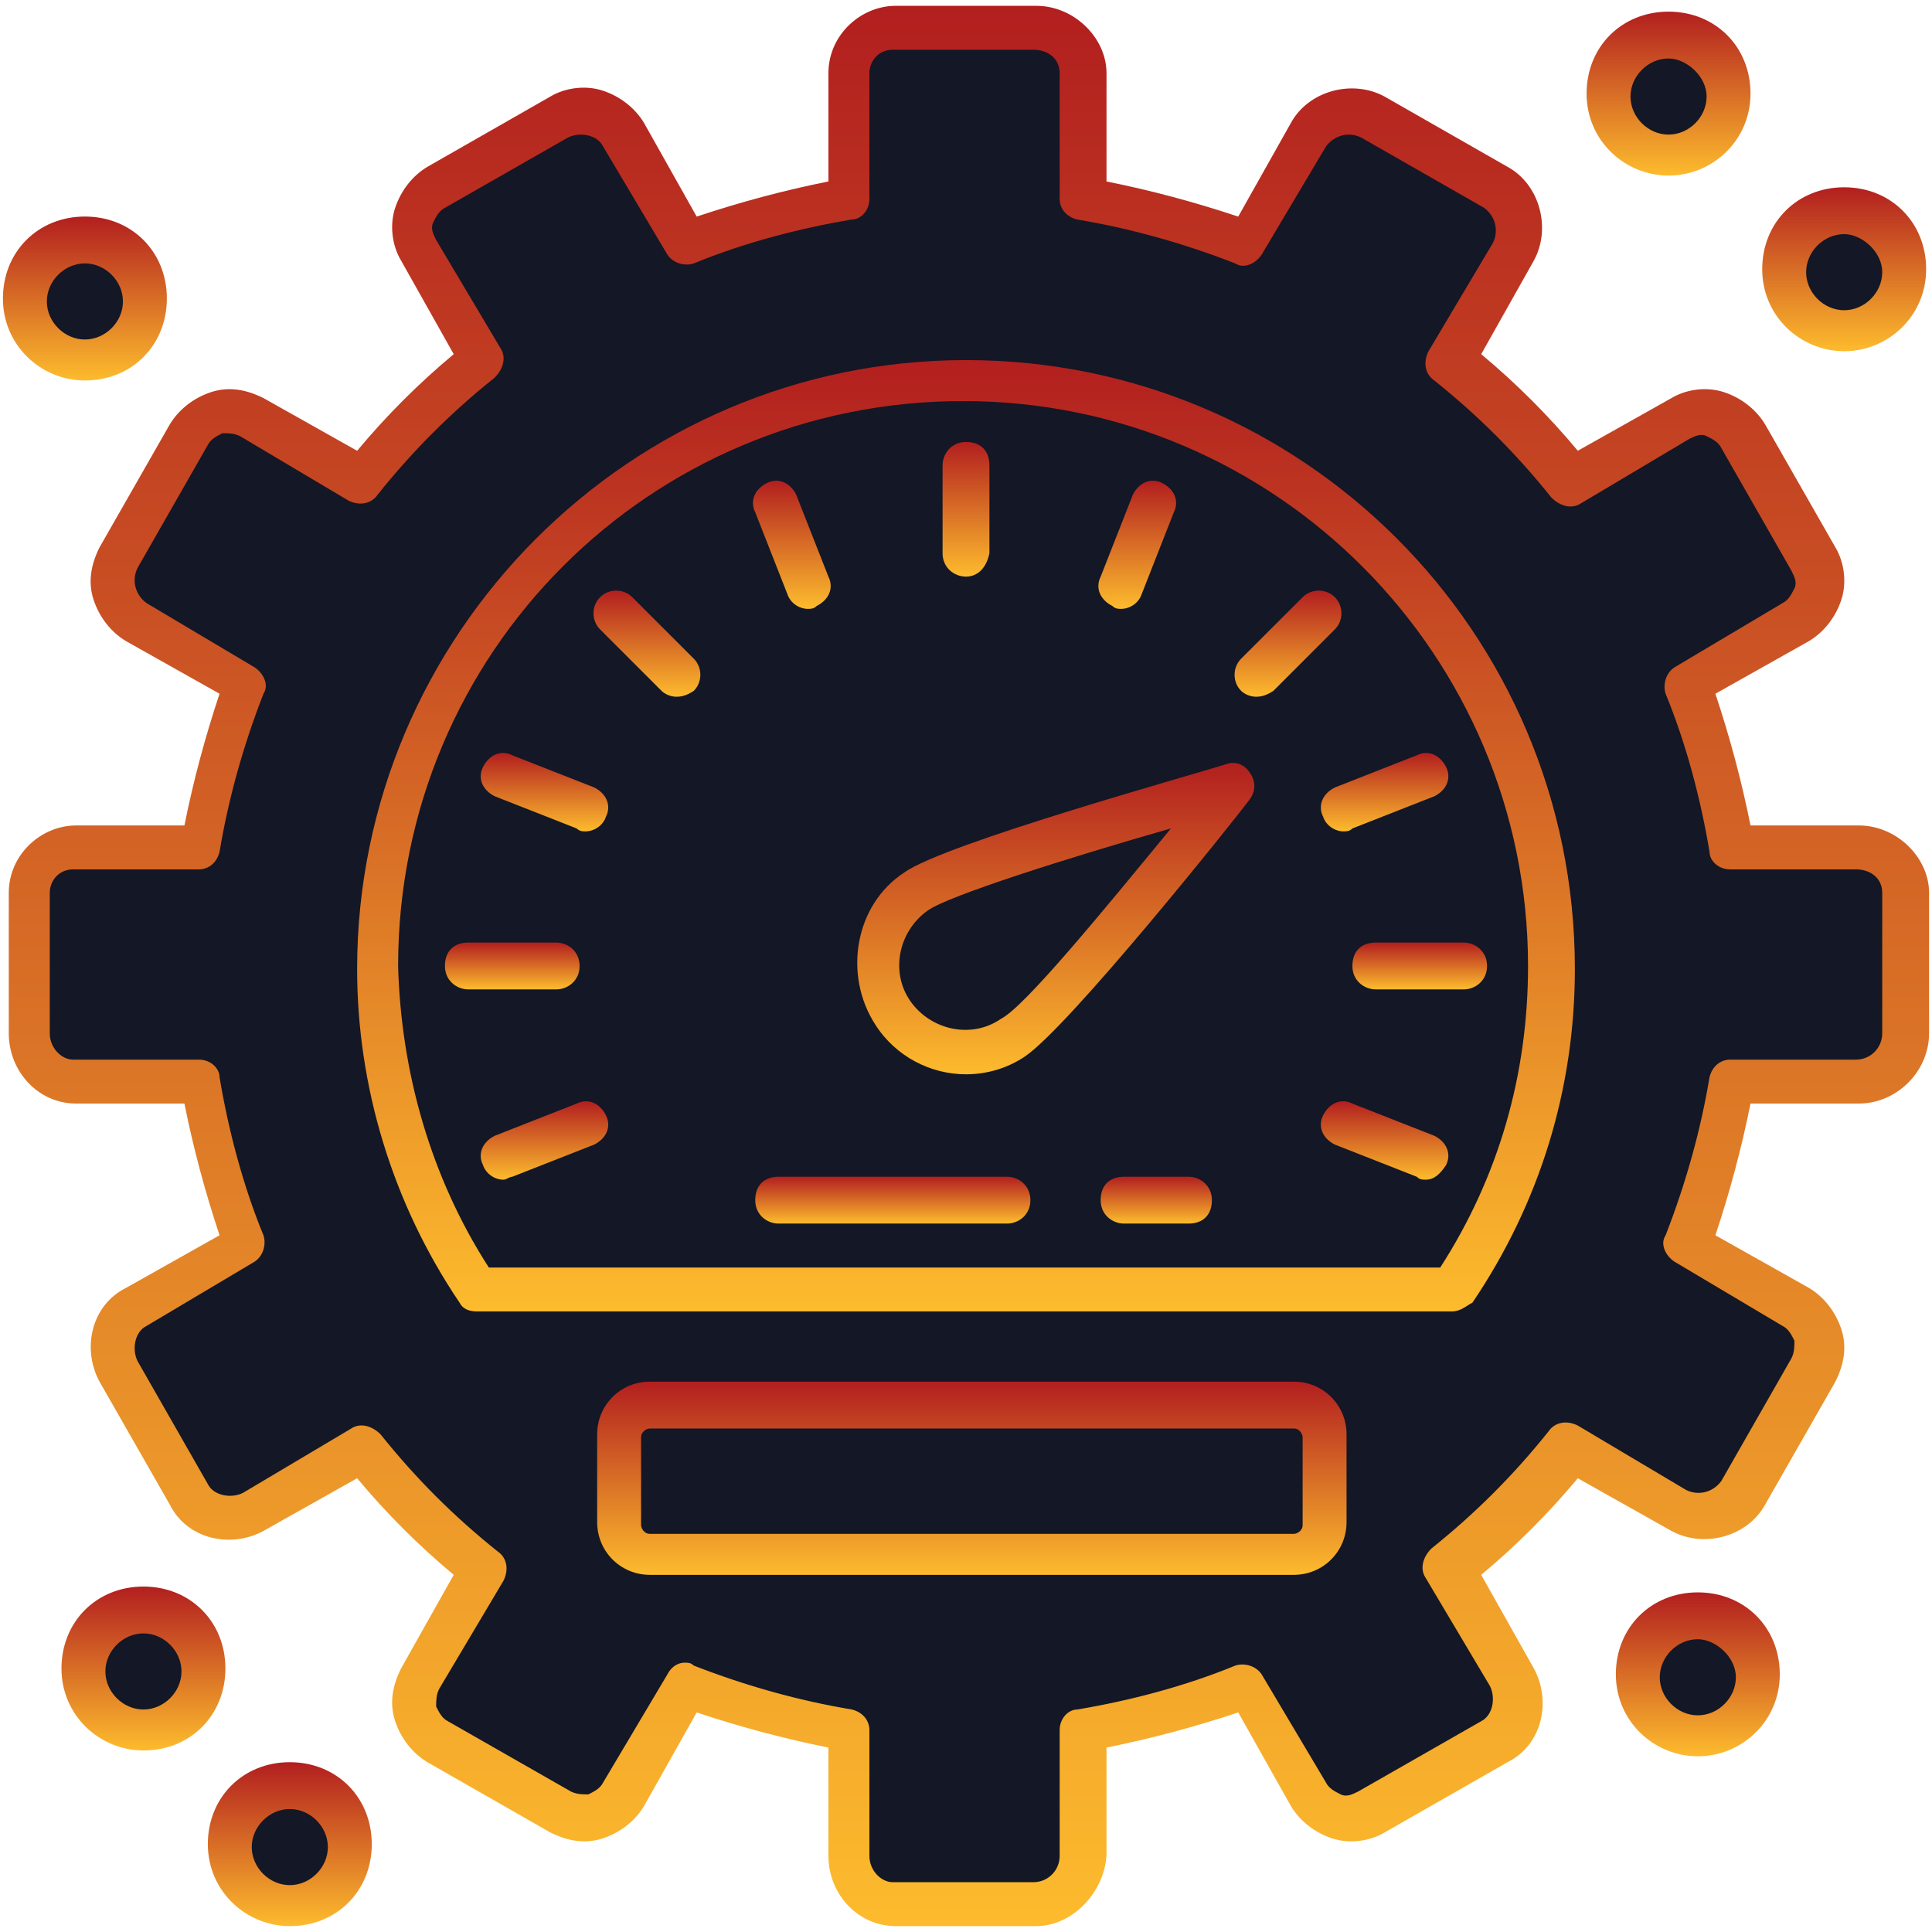 <svg fill="none" height="66" viewBox="0 0 66 66" width="66" xmlns="http://www.w3.org/2000/svg" xmlns:xlink="http://www.w3.org/1999/xlink"><linearGradient id="a"><stop offset="0" stop-color="#b21f1f"/><stop offset="1" stop-color="#fdbb2d"/></linearGradient><linearGradient id="b" gradientUnits="userSpaceOnUse" x1="33.1" x2="33.1" xlink:href="#a" y1=".199" y2="65.799"/><linearGradient id="c" gradientUnits="userSpaceOnUse" x1="36.068" x2="36.068" xlink:href="#a" y1="26.062" y2="36.7"/><linearGradient id="d" gradientUnits="userSpaceOnUse" x1="17.5" x2="17.5" xlink:href="#a" y1="32.199" y2="33.799"/><linearGradient id="e" gradientUnits="userSpaceOnUse" x1="48.5" x2="48.5" xlink:href="#a" y1="32.199" y2="33.799"/><linearGradient id="f" gradientUnits="userSpaceOnUse" x1="33" x2="33" xlink:href="#a" y1="15.098" y2="19.698"/><linearGradient id="g" gradientUnits="userSpaceOnUse" x1="44" x2="44" xlink:href="#a" y1="20.176" y2="23.801"/><linearGradient id="h" gradientUnits="userSpaceOnUse" x1="22.1" x2="22.1" xlink:href="#a" y1="20.176" y2="23.801"/><linearGradient id="i" gradientUnits="userSpaceOnUse" x1="47.3" x2="47.3" xlink:href="#a" y1="37.621" y2="40.3"/><linearGradient id="j" gradientUnits="userSpaceOnUse" x1="18.6" x2="18.6" xlink:href="#a" y1="25.723" y2="28.401"/><linearGradient id="k" gradientUnits="userSpaceOnUse" x1="47.3" x2="47.3" xlink:href="#a" y1="25.723" y2="28.401"/><linearGradient id="l" gradientUnits="userSpaceOnUse" x1="18.6" x2="18.6" xlink:href="#a" y1="37.621" y2="40.3"/><linearGradient id="m" gradientUnits="userSpaceOnUse" x1="38.85" x2="38.85" xlink:href="#a" y1="16.422" y2="20.8"/><linearGradient id="n" gradientUnits="userSpaceOnUse" x1="27.05" x2="27.05" xlink:href="#a" y1="16.422" y2="20.8"/><linearGradient id="o" gradientUnits="userSpaceOnUse" x1="33.2" x2="33.2" xlink:href="#a" y1="47.199" y2="53.799"/><linearGradient id="p" gradientUnits="userSpaceOnUse" x1="33" x2="33" xlink:href="#a" y1="12.301" y2="44.801"/><linearGradient id="q" gradientUnits="userSpaceOnUse" x1="63" x2="63" xlink:href="#a" y1="6.398" y2="11.998"/><linearGradient id="r" gradientUnits="userSpaceOnUse" x1="58" x2="58" xlink:href="#a" y1="54.398" y2="59.998"/><linearGradient id="s" gradientUnits="userSpaceOnUse" x1="9.9" x2="9.9" xlink:href="#a" y1="60.199" y2="65.799"/><linearGradient id="t" gradientUnits="userSpaceOnUse" x1="4.9" x2="4.9" xlink:href="#a" y1="54.199" y2="59.799"/><linearGradient id="u" gradientUnits="userSpaceOnUse" x1="57" x2="57" xlink:href="#a" y1=".398" y2="5.998"/><linearGradient id="v" gradientUnits="userSpaceOnUse" x1="2.9" x2="2.9" xlink:href="#a" y1="7.398" y2="12.998"/><linearGradient id="w" gradientUnits="userSpaceOnUse" x1="30.5" x2="30.5" xlink:href="#a" y1="40.199" y2="41.799"/><linearGradient id="x" gradientUnits="userSpaceOnUse" x1="39.5" x2="39.5" xlink:href="#a" y1="40.199" y2="41.799"/><path d="m63.4 28.998h-4.3c-.3-1.9-.8-3.8-1.5-5.6l3.7-2.2c.8-.4 1-1.4.6-2.2l-2.4-4.2c-.4-.8-1.4-1-2.2-.6l-3.7 2.2c-1.2-1.5-2.6-2.9-4.1-4.1l2.2-3.7c.4-.8.2-1.7-.6-2.2l-4.2-2.4c-.8-.4-1.7-.2-2.2.6l-2.2 3.7c-1.8-.7-3.6-1.2-5.6-1.5v-4.3c0-.9-.7-1.6-1.6-1.6h-4.8c-.9 0-1.6.7-1.6 1.6v4.3c-1.9.3-3.8.8-5.6 1.5l-2.2-3.7c-.4-.8-1.4-1-2.2-.6l-4.2 2.4c-.8.4-1 1.4-.6 2.2l2.2 3.7c-1.5 1.2-2.9 2.6-4.1 4.1l-3.7-2.2c-.8-.4-1.7-.2-2.2.6l-2.4 4.2c-.4.8-.2 1.7.6 2.2l3.7 2.2c-.7 1.8-1.2 3.6-1.5 5.6h-4.3c-.9 0-1.6.7-1.6 1.6v4.8c0 .9.7 1.6 1.6 1.6h4.3c.3 1.9.8 3.8 1.5 5.6l-3.7 2.2c-.8.4-1 1.4-.6 2.2l2.4 4.2c.4.8 1.4 1 2.2.6l3.7-2.2c1.2 1.5 2.6 2.9 4.1 4.1l-2.2 3.7c-.4.8-.2 1.7.6 2.2l4.2 2.4c.8.4 1.7.2 2.2-.6l2.2-3.7c1.8.7 3.6 1.2 5.6 1.5v4.3c0 .9.7 1.6 1.6 1.6h4.8c.9 0 1.6-.7 1.6-1.6v-4.3c1.9-.3 3.8-.8 5.6-1.5l2.2 3.7c.4.8 1.4 1 2.2.6l4.2-2.4c.8-.4 1-1.4.6-2.2l-2.2-3.7c1.5-1.2 2.9-2.6 4.1-4.1l3.7 2.2c.8.4 1.7.2 2.2-.6l2.4-4.2c.4-.8.2-1.7-.6-2.2l-3.7-2.2c.7-1.8 1.2-3.6 1.5-5.6h4.3c.9 0 1.6-.7 1.6-1.6v-4.8c0-.9-.8-1.6-1.6-1.6z" fill="#141725"/><path d="m16.4 53.601-2.2 3.7c-.4.8-.2 1.7.6 2.2l4.2 2.4c.8.4 1.7.2 2.2-.6l2.2-3.7c1.8.7 3.6 1.2 5.6 1.5v4.3c0 .9.7 1.6 1.6 1.6h4.8c.9 0 1.6-.7 1.6-1.6v-4.3c1.9-.3 3.8-.8 5.6-1.5l2.2 3.7c.4.8 1.4 1 2.2.6l4.2-2.4c.8-.4 1-1.4.6-2.2l-2.2-3.7c1.5-1.2 2.9-2.6 4.1-4.1l3.7 2.2c.8.4 1.7.2 2.2-.6l2.4-4.2c.4-.8.2-1.7-.6-2.2l-3.7-2.2c.7-1.8 1.2-3.6 1.5-5.6h4.3c.9 0 1.6-.7 1.6-1.6v-4.8c0-.9-.7-1.6-1.6-1.6h-4.3c-.3-1.9-.8-3.8-1.5-5.6l3.7-2.2c.8-.4 1-1.4.6-2.2l-2.4-4.2c-.4-.8-1.4-1-2.2-.6l-3.7 2.2c-1.2-1.5-2.6-2.9-4.1-4.1l.2-.4c-.2 0-.5 0-.7 0-20.4 0-37 16.6-37 37v.7l.4-.2c1.1 1.7 2.4 3.1 3.9 4.3z" fill="#141725"/><path d="m53 33c0-11-9-20-20-20s-20 9-20 20c0 4.1 1.2 7.8 3.3 11h33.3c2.1-3.2 3.4-6.9 3.4-11z" fill="#141725"/><path d="m53 33c0-3.5-.9-6.7-2.4-9.6-2.8-1.6-6.1-2.4-9.6-2.4-11 0-20 9-20 20 0 1 .1 2 .2 3h28.4c2.1-3.2 3.4-6.9 3.4-11z" fill="#141725"/><path d="m35.4 65.799h-4.8c-1.3 0-2.3-1.1-2.3-2.4v-3.7c-1.5-.3-3-.7-4.5-1.2l-1.8 3.2c-.3.5-.8.9-1.4 1.1s-1.2.1-1.8-.2l-4.2-2.4c-.5-.3-.9-.8-1.1-1.4s-.1-1.2.2-1.8l1.8-3.2c-1.2-1-2.3-2.1-3.3-3.3l-3.2 1.8c-1.1.6-2.6.3-3.2-.9l-2.4-4.2c-.6-1.1-.3-2.6.9-3.2l3.2-1.8c-.5-1.5-.9-3-1.2-4.5h-3.7c-1.3 0-2.3-1.1-2.3-2.4v-4.8c0-1.3 1.1-2.3 2.3-2.3h3.7c.3-1.5.7-3 1.2-4.5l-3.2-1.8c-.5-.3-.9-.8-1.1-1.4s-.1-1.2.2-1.8l2.4-4.2c.3-.5.8-.9 1.4-1.1s1.2-.1 1.8.2l3.2 1.8c1-1.2 2.1-2.3 3.3-3.3l-1.8-3.2c-.3-.5-.4-1.2-.2-1.8s.6-1.1 1.1-1.4l4.2-2.4c.5-.3 1.2-.4 1.8-.2s1.1.6 1.4 1.1l1.8 3.2c1.5-.5 3-.9 4.5-1.2v-3.7c0-1.3 1.1-2.3 2.3-2.3h4.8c1.3 0 2.4 1.1 2.4 2.3v3.7c1.5.3 3 .7 4.5 1.2l1.8-3.2c.6-1.1 2.1-1.5 3.2-.9l4.2 2.4c1.1.6 1.5 2.1.9 3.2l-1.8 3.2c1.2 1 2.3 2.1 3.3 3.3l3.2-1.8c.5-.3 1.2-.4 1.8-.2s1.1.6 1.4 1.1l2.4 4.2c.3.5.4 1.2.2 1.8s-.6 1.1-1.1 1.4l-3.2 1.8c.5 1.5.9 3 1.2 4.5h3.7c1.3 0 2.4 1.1 2.4 2.3v4.8c0 1.3-1.1 2.4-2.4 2.4h-3.7c-.3 1.5-.7 3-1.2 4.5l3.2 1.8c.5.3.9.8 1.1 1.4s.1 1.2-.2 1.8l-2.4 4.2c-.6 1.1-2.1 1.5-3.2.9l-3.2-1.8c-1 1.2-2.1 2.3-3.3 3.3l1.8 3.2c.6 1.1.3 2.6-.9 3.2l-4.2 2.4c-.5.3-1.2.4-1.8.2s-1.1-.6-1.4-1.1l-1.8-3.2c-1.5.5-3 .9-4.5 1.2v3.7c-.1 1.3-1.2 2.4-2.4 2.4zm-12-9c.1 0 .2 0 .3.1 1.8.7 3.6 1.2 5.4 1.5.4.1.6.4.6.7v4.3c0 .5.4.9.8.9h4.8c.5 0 .9-.4.9-.9v-4.3c0-.4.3-.7.6-.7 1.8-.3 3.7-.8 5.4-1.5.3-.1.7 0 .9.3l2.2 3.7c.1.2.3.3.5.4s.4 0 .6-.1l4.2-2.4c.4-.2.5-.8.3-1.2l-2.2-3.7c-.2-.3-.1-.7.2-1 1.5-1.2 2.8-2.5 4-4 .2-.3.6-.4 1-.2l3.7 2.2c.4.2.9.1 1.2-.3l2.4-4.2c.1-.2.1-.4.1-.6-.1-.2-.2-.4-.4-.5l-3.7-2.2c-.3-.2-.5-.6-.3-.9.7-1.8 1.2-3.6 1.5-5.4.1-.4.4-.6.7-.6h4.3c.5 0 .9-.4.9-.9v-4.8c0-.5-.4-.8-.9-.8h-4.3c-.4 0-.7-.3-.7-.6-.3-1.8-.8-3.7-1.5-5.4-.1-.3 0-.7.3-.9l3.7-2.2c.2-.1.3-.3.4-.5s0-.4-.1-.6l-2.4-4.2c-.1-.2-.3-.3-.5-.4s-.4 0-.6.1l-3.7 2.2c-.3.2-.7.1-1-.2-1.2-1.5-2.5-2.8-4-4-.3-.2-.4-.6-.2-1l2.2-3.7c.2-.4.1-.9-.3-1.2l-4.2-2.4c-.4-.2-.9-.1-1.2.3l-2.2 3.7c-.2.3-.6.5-.9.3-1.8-.7-3.6-1.2-5.4-1.5-.4-.1-.6-.4-.6-.7v-4.3c0-.5-.4-.8-.9-.8h-4.8c-.5 0-.8.4-.8.8v4.3c0 .4-.3.7-.6.7-1.8.3-3.7.8-5.4 1.5-.3.1-.7-0-.9-.3l-2.2-3.7c-.2-.4-.8-.5-1.2-.3l-4.2 2.4c-.2.1-.3.3-.4.5s0 .4.1.6l2.2 3.7c.2.3.1.7-.2 1-1.5 1.2-2.8 2.5-4 4-.2.3-.6.4-1 .2l-3.7-2.2c-.2-.1-.4-.1-.6-.1-.2.1-.4.2-.5.4l-2.4 4.2c-.2.4-.1.9.3 1.2l3.7 2.2c.3.2.5.6.3.9-.7 1.8-1.2 3.6-1.5 5.4-.1.4-.4.6-.7.6h-4.3c-.5 0-.8.4-.8.8v4.8c0 .5.4.9.8.9h4.3c.4 0 .7.3.7.6.3 1.8.8 3.7 1.5 5.4.1.3 0.0.7-.3.9l-3.7 2.2c-.4.2-.5.8-.3 1.2l2.4 4.2c.2.4.8.5 1.2.3l3.7-2.2c.3-.2.7-.1 1 .2 1.2 1.5 2.5 2.8 4 4 .3.2.4.6.2 1l-2.2 3.7c-.1.2-.1.4-.1.6.1.2.2.4.4.5l4.2 2.4c.2.1.4.1.6.1.2-.1.4-.2.5-.4l2.2-3.7c.1-.2.3-.4.6-.4z" fill="url(#b)"/><path d="m34.6 35.498c1.4-.9 7.5-8.6 7.5-8.6s-9.4 2.7-10.8 3.6-1.8 2.8-.8 4.2 2.7 1.7 4.1.8z" fill="#141725"/><path d="m33 36.7c-1.2 0-2.4-.6-3.1-1.7-1.1-1.7-.7-4.1 1-5.2 1.4-1 10.1-3.4 11-3.7.3-.1.6 0 .8.3s.2.6 0 .9c-.6.8-6.2 7.8-7.7 8.8-.6.4-1.3.6-2 .6zm7-8.4c-3.5 1-7.6 2.3-8.3 2.8-1 .7-1.3 2.1-.6 3.1s2.1 1.3 3.1.6c.8-.4 3.5-3.7 5.8-6.5z" fill="url(#c)"/><path d="m19 33.799h-3c-.4 0-.8-.3-.8-.8s.3-.8.8-.8h3c.4 0 .8.3.8.8s-.4.8-.8.8z" fill="url(#d)"/><path d="m50 33.799h-3c-.4 0-.8-.3-.8-.8s.3-.8.8-.8h3c.4 0 .8.3.8.8s-.4.8-.8.8z" fill="url(#e)"/><path d="m33 19.698c-.4 0-.8-.3-.8-.8v-3c0-.4.3-.8.8-.8s.8.3.8.8v3c-.1.5-.4.8-.8.8z" fill="url(#f)"/><path d="m42.9 23.801c-.2 0-.4-.1-.5-.2-.3-.3-.3-.8 0-1.1l2.1-2.1c.3-.3.8-.3 1.1 0s.3.8 0 1.1l-2.1 2.1c-.3.2-.5.2-.6.2z" fill="url(#g)"/><path d="m23.1 23.801c-.2 0-.4-.1-.5-.2l-2.1-2.1c-.3-.3-.3-.8 0-1.1s.8-.3 1.1 0l2.1 2.1c.3.3.3.8 0 1.1-.3.2-.5.2-.6.2z" fill="url(#h)"/><path d="m48.7 40.3c-.1 0-.2 0-.3-.1l-2.8-1.1c-.4-.2-.6-.6-.4-1s.6-.6 1-.4l2.8 1.1c.4.2.6.6.4 1-.2.3-.4.5-.7.5z" fill="url(#i)"/><path d="m20 28.401c-.1 0-.2 0-.3-.1l-2.8-1.1c-.4-.2-.6-.6-.4-1s.6-.6 1-.4l2.8 1.1c.4.2.6.6.4 1-.1.3-.4.5-.7.5z" fill="url(#j)"/><path d="m45.9 28.401c-.3 0-.6-.2-.7-.5-.2-.4 0-.8.4-1l2.8-1.1c.4-.2.8 0 1 .4s0 .8-.4 1l-2.8 1.1c-.1.1-.2.1-.3.1z" fill="url(#k)"/><path d="m17.2 40.3c-.3 0-.6-.2-.7-.5-.2-.4 0-.8.4-1l2.8-1.1c.4-.2.8-0 1 .4s0 .8-.4 1l-2.8 1.1c-.1 0-.2.1-.3.1z" fill="url(#l)"/><path d="m38.3 20.8c-.1 0-.2 0-.3-.1-.4-.2-.6-.6-.4-1l1.1-2.8c.2-.4.6-.6 1-.4s.6.6.4 1l-1.1 2.8c-.1.3-.4.5-.7.5z" fill="url(#m)"/><path d="m27.6 20.8c-.3 0-.6-.2-.7-.5l-1.1-2.8c-.2-.4 0-.8.4-1s.8 0 1 .4l1.1 2.8c.2.4 0 .8-.4 1-.1.1-.2.1-.3.1z" fill="url(#n)"/><path d="m44.2 53h-22c-.6 0-1-.4-1-1v-3c0-.6.4-1 1-1h22c.6 0 1 .4 1 1v3c0 .6-.4 1-1 1z" fill="#141725"/><path d="m44.2 53.799h-22c-1 0-1.8-.8-1.8-1.8v-3c0-1 .8-1.8 1.8-1.8h22c1 0 1.8.8 1.8 1.8v3c0 1-.8 1.8-1.8 1.8zm-22-5c-.1 0-.3.1-.3.3v3c0 .1.1.3.3.3h22c.1 0 .3-.1.3-.3v-3c0-.1-.1-.3-.3-.3z" fill="url(#o)"/><path d="m37.2 53.799h-8c-.4 0-.8-.3-.8-.8v-5c0-.4.3-.8.8-.8h8c.4 0 .8.3.8.8v5c0 .4-.3.8-.8.8zm-7.2-1.5h6.5v-3.5h-6.5z" fill="url(#o)"/><path d="m49.6 44.801h-33.3c-.3 0-.5-.1-.6-.3-2.3-3.4-3.5-7.4-3.5-11.4 0-11.4 9.3-20.8 20.8-20.8s20.8 9.3 20.8 20.8c0 4.1-1.2 8-3.5 11.4-.2.1-.4.3-.7.3zm-32.9-1.5h32.5c2-3.1 3-6.6 3-10.3 0-10.6-8.6-19.3-19.3-19.3s-19.3 8.6-19.3 19.3c.1 3.6 1.1 7.2 3.1 10.3z" fill="url(#p)"/><g fill="#141725"><path d="m63 11.1c.994 0 1.8-.806 1.8-1.8s-.806-1.8-1.8-1.8-1.8.806-1.8 1.8.806 1.8 1.8 1.8z"/><path d="m57 5.1c.994 0 1.8-.806 1.8-1.8s-.806-1.8-1.8-1.8-1.8.806-1.8 1.8.806 1.8 1.8 1.8z"/><path d="m58 59.1c.994 0 1.8-.806 1.8-1.8s-.806-1.8-1.8-1.8-1.8.806-1.8 1.8.806 1.8 1.8 1.8z"/><path d="m9.9 64.799c.994 0 1.8-.806 1.8-1.8s-.806-1.8-1.8-1.8c-.994 0-1.8.806-1.8 1.8s.806 1.8 1.8 1.8z"/><path d="m4.9 58.799c.994 0 1.8-.806 1.8-1.8s-.806-1.8-1.8-1.8c-.994 0-1.8.806-1.8 1.8s.806 1.8 1.8 1.8z"/><path d="m2.9 12.1c.994 0 1.8-.806 1.8-1.8 0-.994-.806-1.8-1.8-1.8-.994 0-1.8.806-1.8 1.8 0 .994.806 1.8 1.8 1.8z"/></g><path d="m63 11.998c-1.5 0-2.8-1.2-2.8-2.8 0-1.6 1.2-2.8 2.8-2.8s2.8 1.2 2.8 2.8c0 1.6-1.3 2.8-2.8 2.8zm0-4c-.7 0-1.3.6-1.3 1.3s.6 1.3 1.3 1.3 1.3-.6 1.3-1.3-.7-1.3-1.3-1.3z" fill="url(#q)"/><path d="m58 59.998c-1.5 0-2.8-1.2-2.8-2.8s1.2-2.8 2.8-2.8 2.8 1.2 2.8 2.8-1.3 2.8-2.8 2.8zm0-4c-.7 0-1.3.6-1.3 1.3s.6 1.3 1.3 1.3 1.3-.6 1.3-1.3-.7-1.3-1.3-1.3z" fill="url(#r)"/><path d="m9.9 65.799c-1.5 0-2.8-1.2-2.8-2.8s1.2-2.8 2.8-2.8c1.6 0 2.8 1.2 2.8 2.8s-1.2 2.8-2.8 2.8zm0-4c-.7 0-1.3.6-1.3 1.3s.6 1.3 1.3 1.3c.7 0 1.3-.6 1.3-1.3s-.6-1.3-1.3-1.3z" fill="url(#s)"/><path d="m4.9 59.799c-1.5 0-2.8-1.2-2.8-2.8s1.2-2.8 2.8-2.8 2.8 1.2 2.8 2.8-1.2 2.8-2.8 2.8zm0-4c-.7 0-1.3.6-1.3 1.3s.6 1.3 1.3 1.3 1.3-.6 1.3-1.3-.6-1.3-1.3-1.3z" fill="url(#t)"/><path d="m57 5.998c-1.5 0-2.8-1.2-2.8-2.8s1.2-2.8 2.8-2.8 2.8 1.2 2.8 2.8-1.3 2.8-2.8 2.8zm0-4c-.7 0-1.3.6-1.3 1.3s.6 1.3 1.3 1.3 1.3-.6 1.3-1.3-.7-1.3-1.3-1.3z" fill="url(#u)"/><path d="m2.9 12.998c-1.5 0-2.8-1.2-2.8-2.8 0-1.6 1.2-2.8 2.8-2.8s2.8 1.2 2.8 2.8c0 1.6-1.2 2.8-2.8 2.8zm0-4c-.7 0-1.3.6-1.3 1.3 0 .7.6 1.3 1.3 1.3s1.3-.6 1.3-1.3c0-.7-.6-1.3-1.3-1.3z" fill="url(#v)"/><path d="m34.4 41.799h-7.8c-.4 0-.8-.3-.8-.8s.3-.8.8-.8h7.8c.4 0 .8.3.8.8s-.4.8-.8.8z" fill="url(#w)"/><path d="m40.6 41.799h-2.2c-.4 0-.8-.3-.8-.8s.3-.8.8-.8h2.2c.4 0 .8.3.8.8s-.3.8-.8.8z" fill="url(#x)"/></svg>